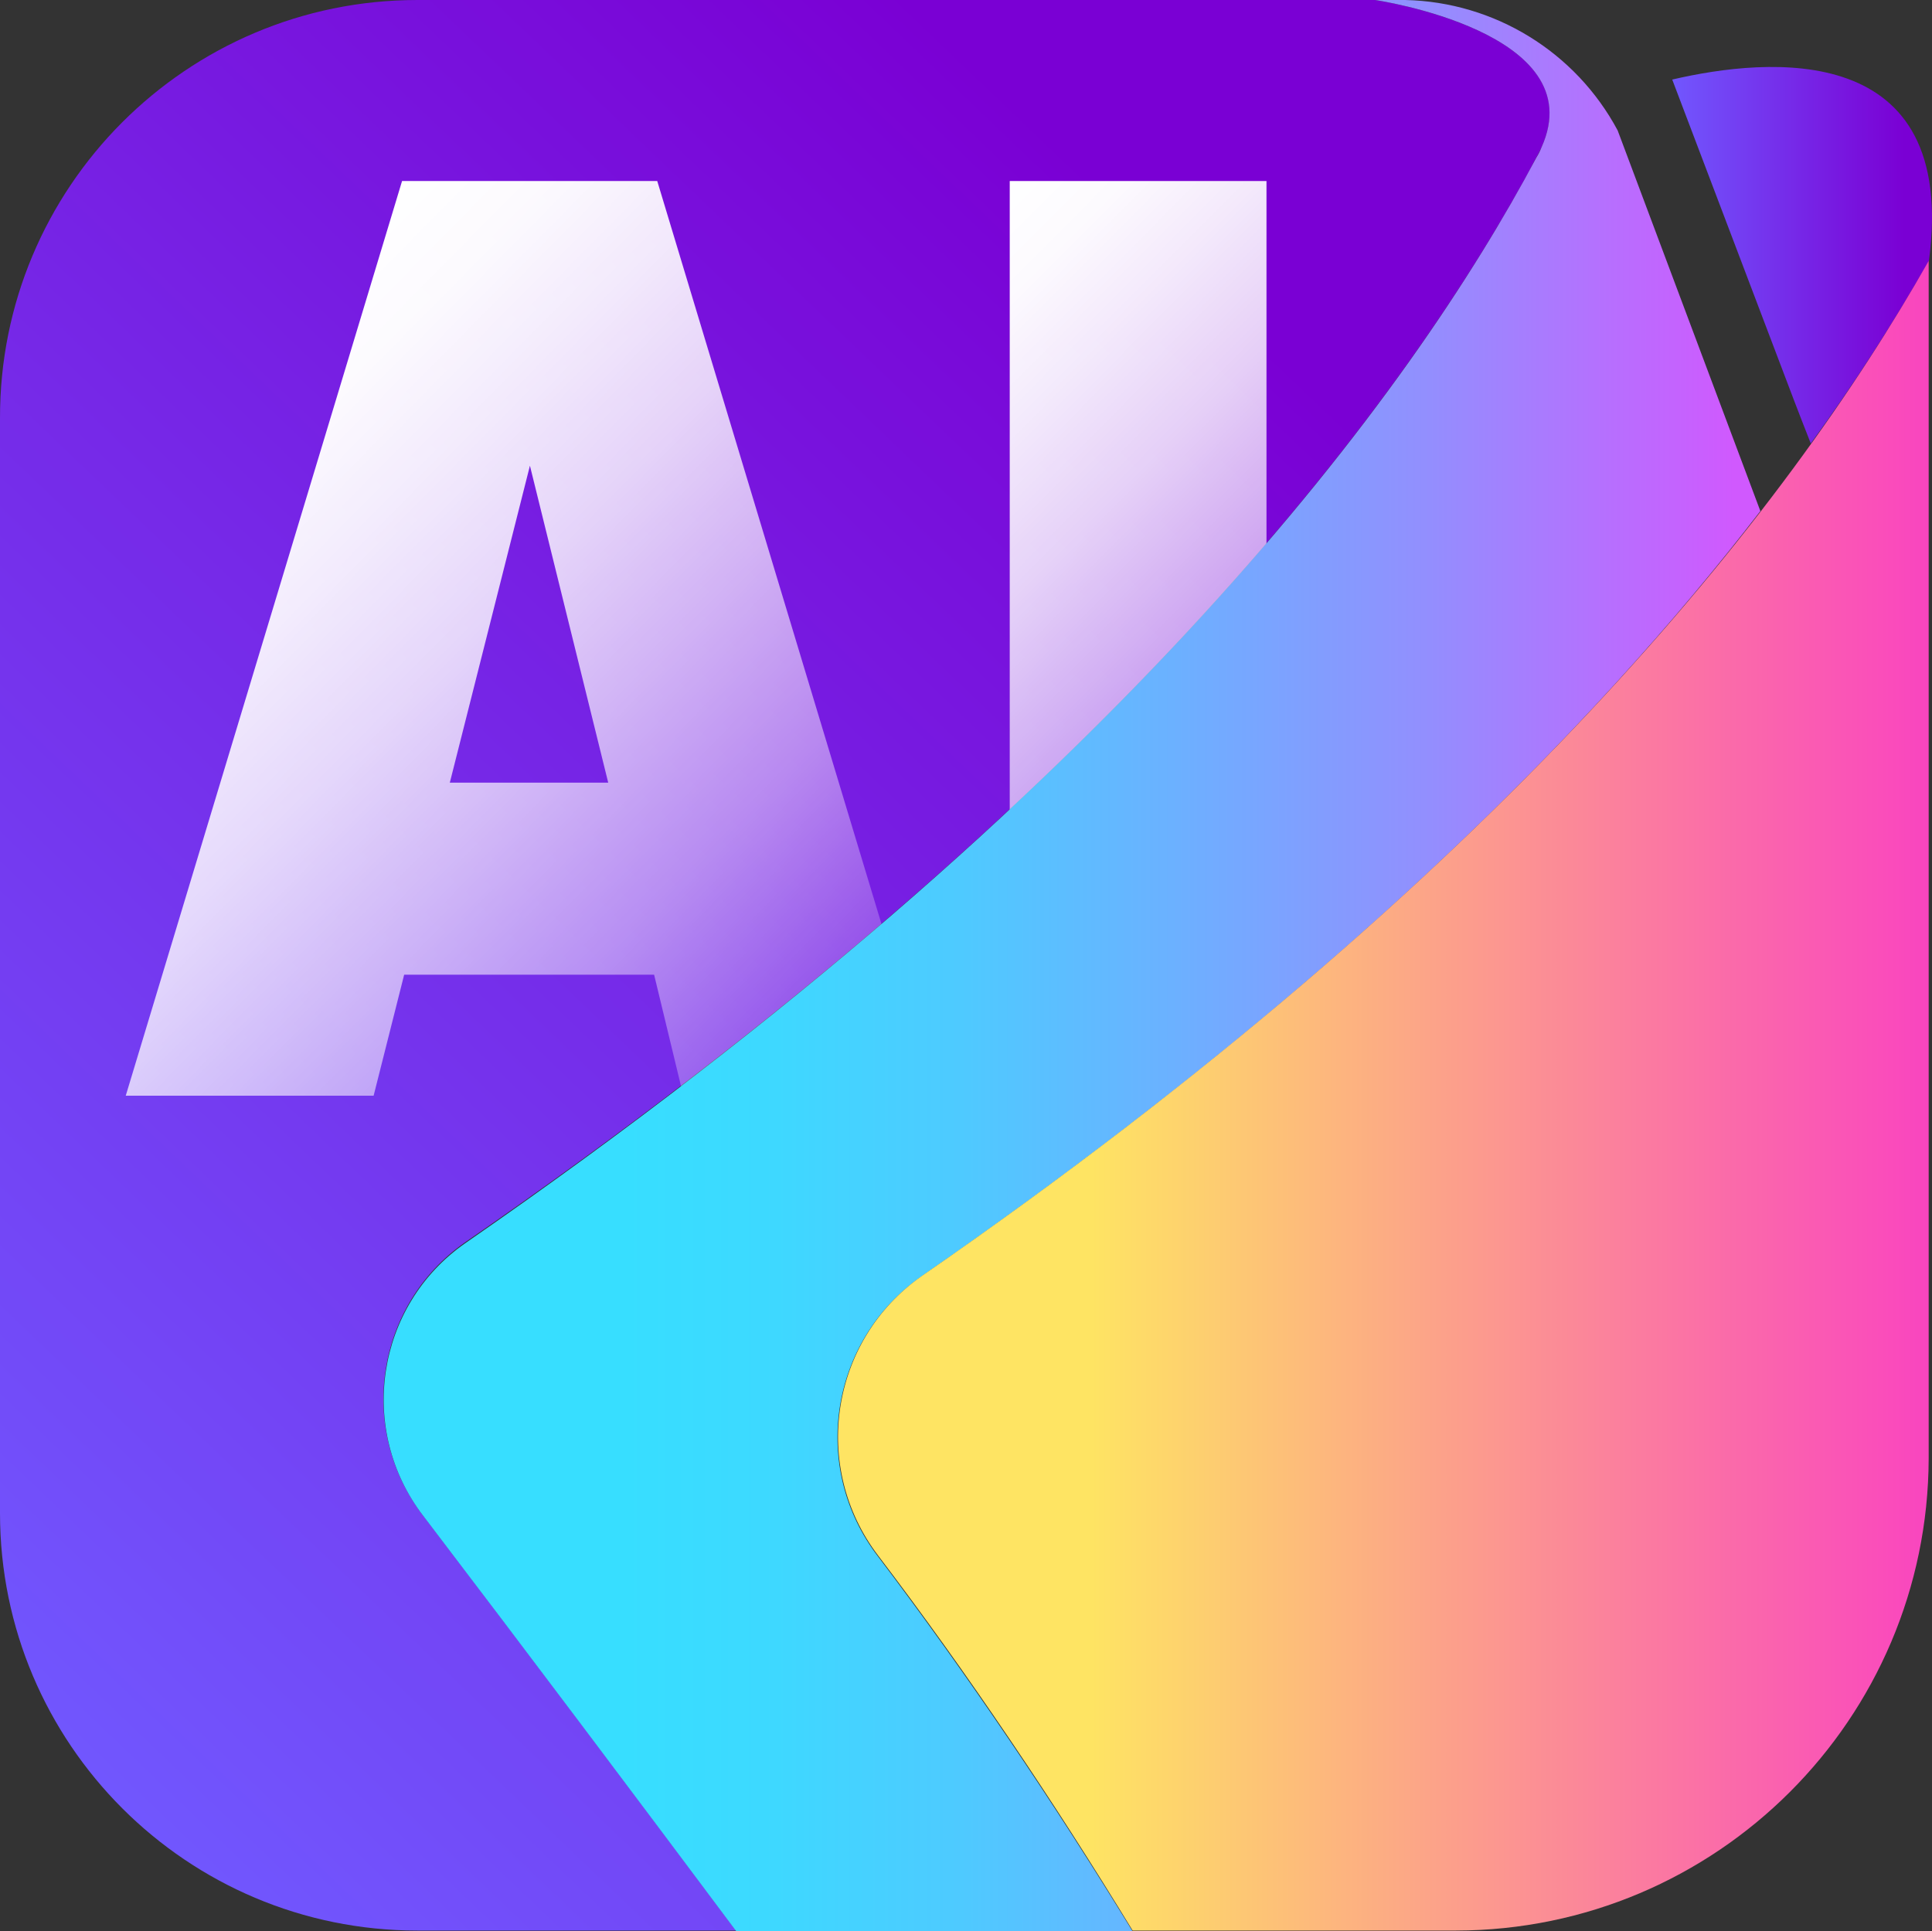<svg xmlns="http://www.w3.org/2000/svg" xmlns:xlink="http://www.w3.org/1999/xlink" fill="none" version="1.1" width="32.003" height="31.996" viewBox="0 0 32.003 31.996"><rect x="0" y="0" width="32.003" height="31.996" fill="#333333" stroke="none"/><defs><linearGradient x1="-0.074" y1="0.814" x2="0.722" y2="-0.179" id="master_svg0_2_886"><stop offset="0%" stop-color="#7157FE" stop-opacity="1"/><stop offset="81%" stop-color="#7A00D4" stop-opacity="1"/></linearGradient><linearGradient x1="0.052" y1="0.256" x2="0.837" y2="1.144" id="master_svg1_2_887"><stop offset="0%" stop-color="#FFFFFF" stop-opacity="1"/><stop offset="10%" stop-color="#FFFFFF" stop-opacity="0.98"/><stop offset="22%" stop-color="#FFFFFF" stop-opacity="0.91"/><stop offset="36%" stop-color="#FFFFFF" stop-opacity="0.81"/><stop offset="51%" stop-color="#FFFFFF" stop-opacity="0.66"/><stop offset="68%" stop-color="#FFFFFF" stop-opacity="0.47"/><stop offset="84%" stop-color="#FFFFFF" stop-opacity="0.24"/><stop offset="100%" stop-color="#FFFFFF" stop-opacity="0"/></linearGradient><linearGradient x1="-0.641" y1="0.18" x2="-0.308" y2="1.367" id="master_svg2_2_888"><stop offset="0%" stop-color="#FFFFFF" stop-opacity="1"/><stop offset="10%" stop-color="#FFFFFF" stop-opacity="0.98"/><stop offset="22%" stop-color="#FFFFFF" stop-opacity="0.91"/><stop offset="36%" stop-color="#FFFFFF" stop-opacity="0.81"/><stop offset="51%" stop-color="#FFFFFF" stop-opacity="0.66"/><stop offset="68%" stop-color="#FFFFFF" stop-opacity="0.47"/><stop offset="84%" stop-color="#FFFFFF" stop-opacity="0.24"/><stop offset="100%" stop-color="#FFFFFF" stop-opacity="0"/></linearGradient><linearGradient x1="0" y1="0.5" x2="1" y2="0.5" id="master_svg3_2_889"><stop offset="19%" stop-color="#37DEFF" stop-opacity="1"/><stop offset="29%" stop-color="#3DD9FF" stop-opacity="1"/><stop offset="43%" stop-color="#4ECAFF" stop-opacity="1"/><stop offset="58%" stop-color="#6BB1FF" stop-opacity="1"/><stop offset="76%" stop-color="#928FFE" stop-opacity="1"/><stop offset="94%" stop-color="#C463FE" stop-opacity="1"/><stop offset="98%" stop-color="#D059FE" stop-opacity="1"/></linearGradient><linearGradient x1="-1.7763568394002505e-15" y1="0.5" x2="0.999" y2="0.5" id="master_svg4_2_890"><stop offset="0%" stop-color="#7157FE" stop-opacity="1"/><stop offset="81%" stop-color="#7A00D4" stop-opacity="1"/></linearGradient><linearGradient x1="-0" y1="0.5" x2="1.052" y2="0.5" id="master_svg5_2_891"><stop offset="24%" stop-color="#FEE463" stop-opacity="1"/><stop offset="100%" stop-color="#F939C6" stop-opacity="1"/></linearGradient></defs><g><g><g><path d="M25.426,2.649L25.314,2.865C23.179,6.755,18.356,13.238,7.697,20.586C6.224,21.62,5.909,23.674,7.006,25.102C8.735,27.367,10.52,29.744,12.192,31.983L6.915,31.983C3.096,31.983,0,28.887,0,25.068L0,6.937C-0.012,3.109,3.088,0,6.915,0L22.777,0C22.777,0,26.662,0.566,25.426,2.649Z" fill="url(#master_svg0_2_886)" fill-opacity="1" style="mix-blend-mode:passthrough"/></g><g><path d="M2.083,18.152L6.66,2.999L10.887,2.999L15.46,18.152L11.319,18.152L10.835,16.147L6.695,16.147L6.189,18.152L2.083,18.152ZM7.451,12.966L10.075,12.966L8.778,7.715L7.451,12.966Z" fill="url(#master_svg1_2_887)" fill-opacity="1" style="mix-blend-mode:passthrough"/></g><g><path d="M16.726,18.152L16.726,2.999L20.979,2.999L20.979,18.152L16.726,18.152Z" fill="url(#master_svg2_2_888)" fill-opacity="1" style="mix-blend-mode:passthrough"/></g><g><path d="M15.261,21.147C22.012,16.48,26.364,12.102,29.16,8.467L26.796,2.161C26.1,0.859,24.755,0.033,23.278,0L22.777,0C22.777,0,26.399,0.527,25.534,2.442C25.512,2.499,25.485,2.554,25.452,2.606C23.391,6.483,18.585,13.07,7.702,20.599C6.229,21.631,5.914,23.684,7.01,25.111C8.739,27.38,10.524,29.757,12.197,31.996L18.762,31.996C17.465,29.878,16.026,27.739,14.544,25.785C13.417,24.317,13.744,22.206,15.261,21.147Z" fill="url(#master_svg3_2_889)" fill-opacity="1" style="mix-blend-mode:passthrough"/></g><g><path d="M31.952,4.322C31.354,5.365,30.701,6.375,29.995,7.347L29.848,6.971L29.718,6.634L27.7,1.318C29.29,0.947,32.441,0.653,31.952,4.322Z" fill="url(#master_svg4_2_890)" fill-opacity="1" style="mix-blend-mode:passthrough"/></g><g><path d="M31.948,4.322L31.948,24.16C31.936,28.479,28.436,31.976,24.117,31.983L18.762,31.983C17.465,29.856,16.026,27.717,14.544,25.768C13.431,24.303,13.755,22.208,15.257,21.147C24.847,14.513,29.597,8.475,31.948,4.322Z" fill="url(#master_svg5_2_891)" fill-opacity="1" style="mix-blend-mode:passthrough"/></g></g></g></svg>